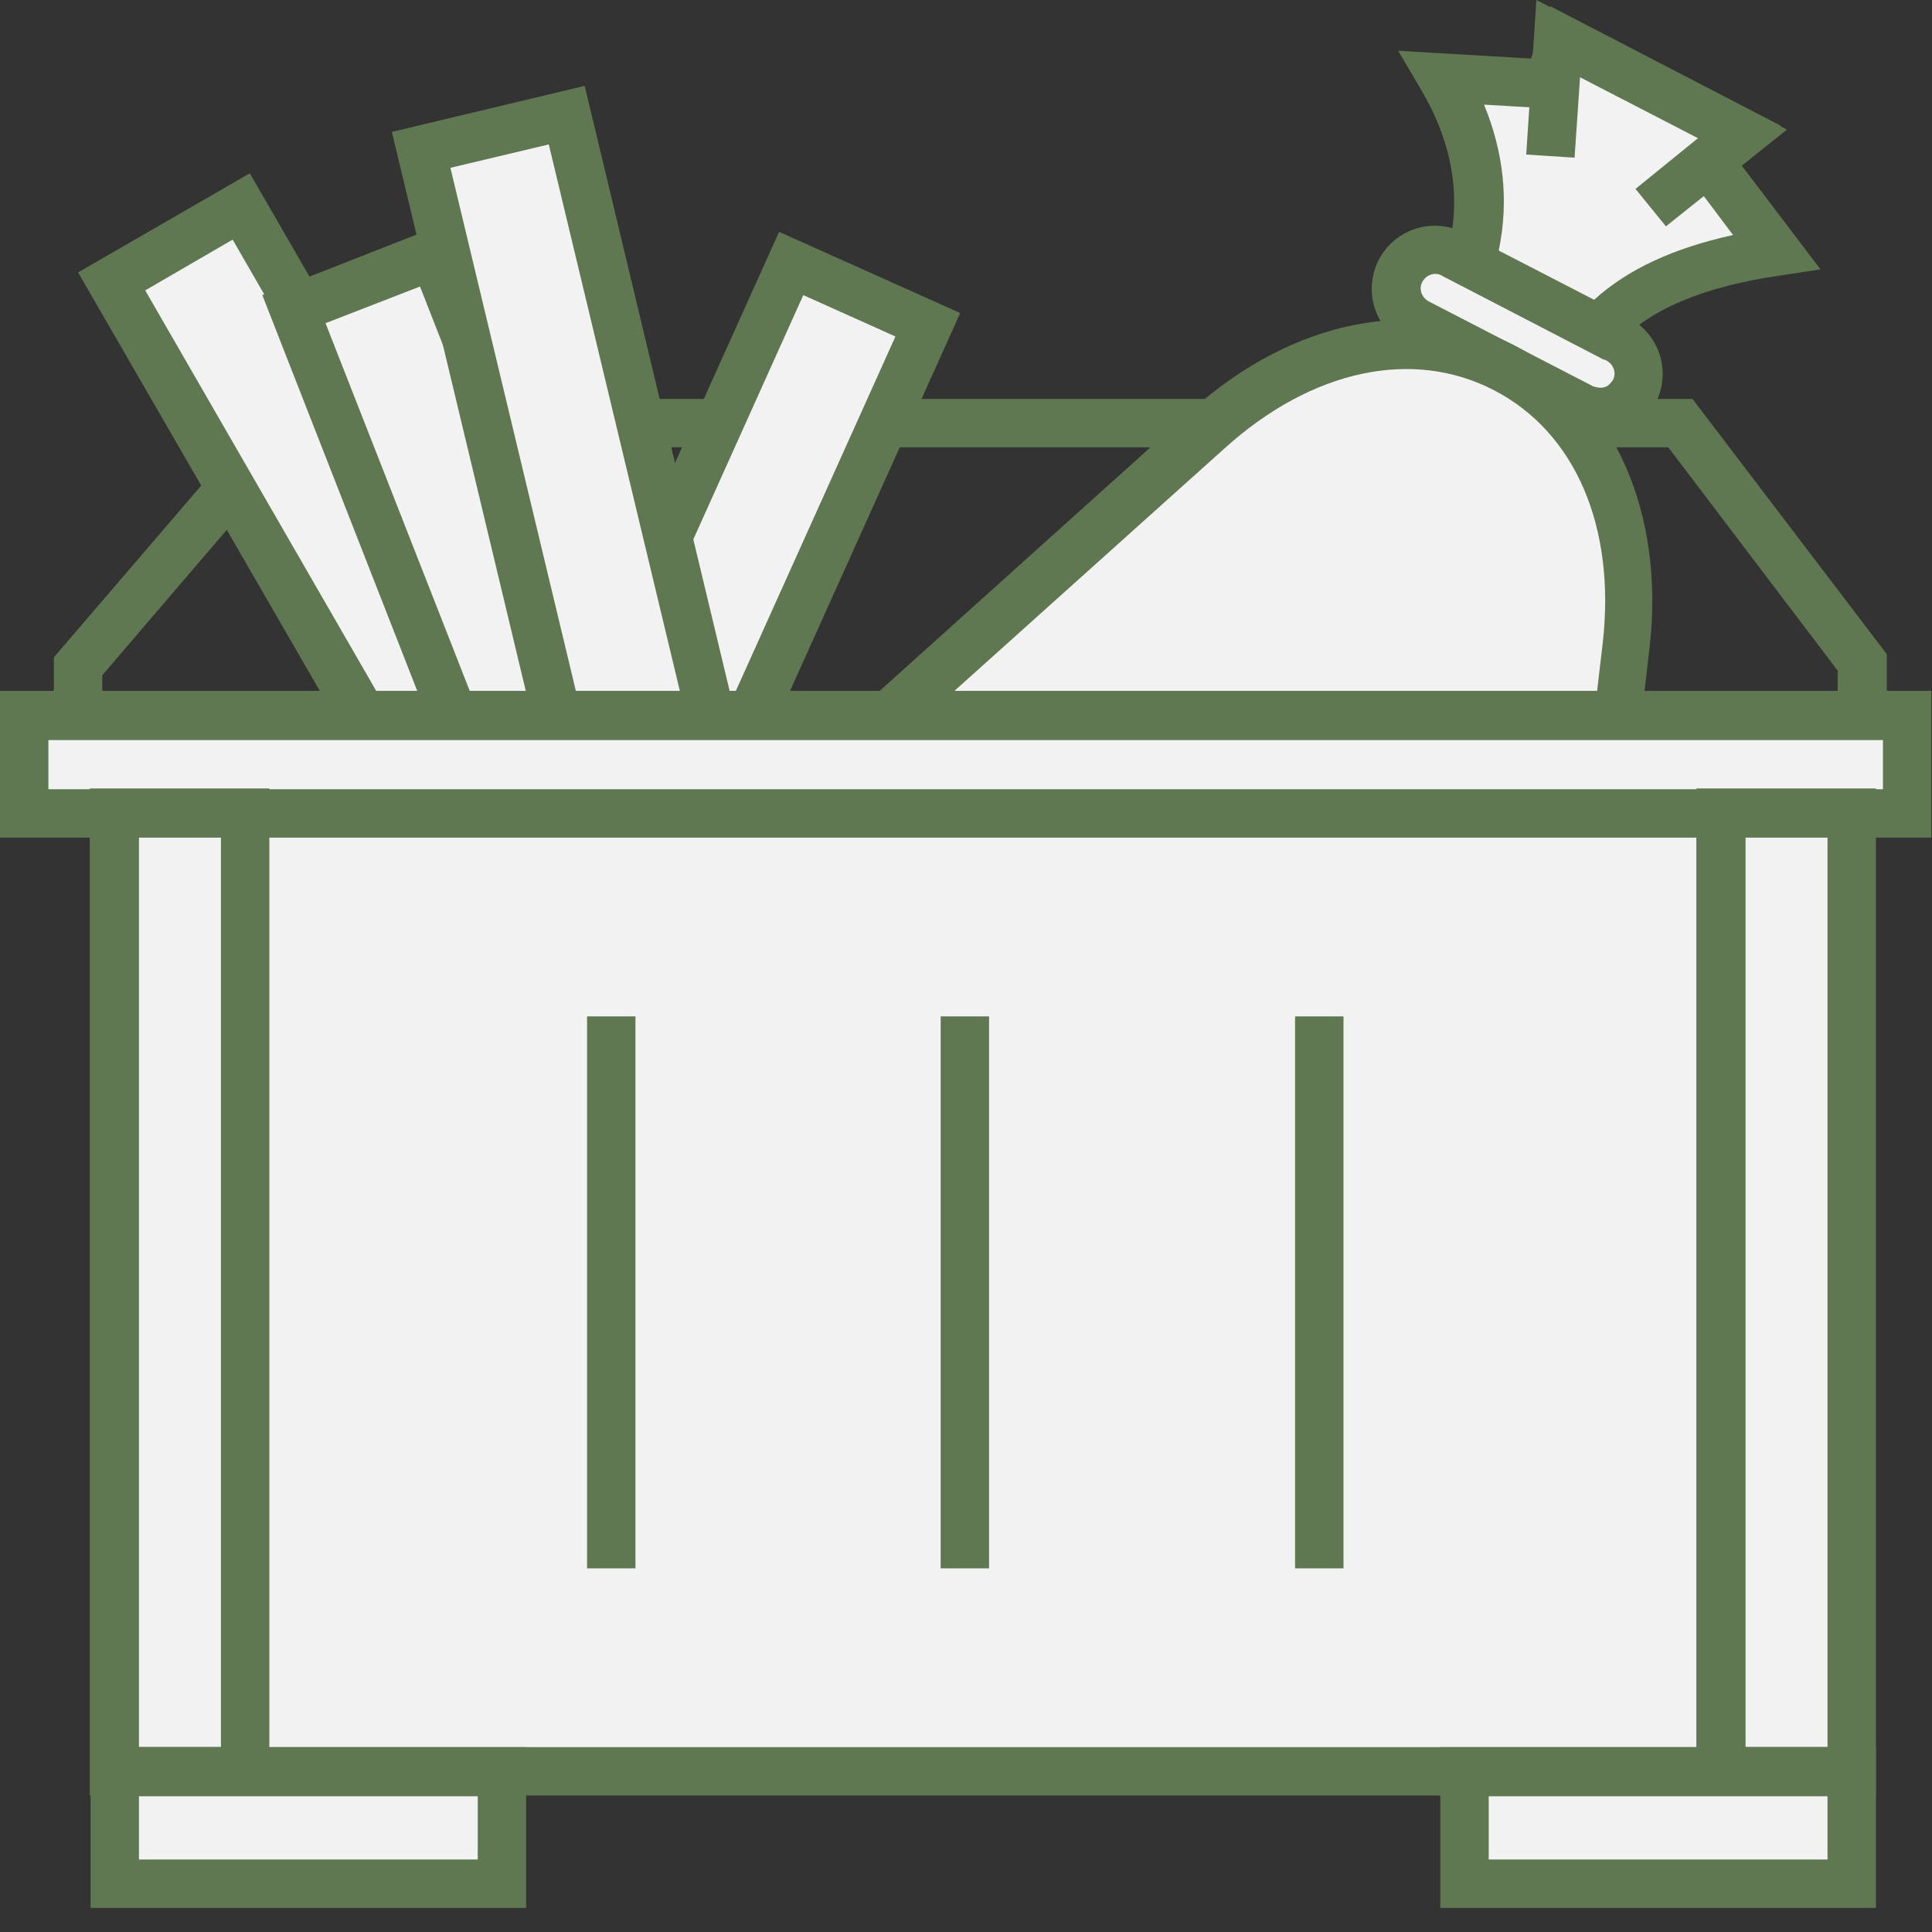 <?xml version="1.0" encoding="UTF-8"?> <svg xmlns="http://www.w3.org/2000/svg" width="36" height="36" viewBox="0 0 36 36" fill="none"><rect x="0" y="0" width="36" height="36" fill="#333333" stroke="none"/><path d="M35.158 13.324H34.242V12.495L31.086 8.335H5.542L1.906 12.582V13.324H1.004V12.248L5.135 7.433H31.537L35.158 12.19V13.324Z" fill="#607852"></path><path d="M4.503 3.842L2.085 5.239L7.736 15.027L10.155 13.631L4.503 3.842Z" fill="#F2F2F2"></path><path d="M7.564 15.652L1.455 5.076L4.655 3.229L10.764 13.804L7.564 15.652ZM2.706 5.411L7.899 14.415L9.528 13.47L4.335 4.465L2.706 5.411Z" fill="#607852"></path><path d="M8.069 4.736L5.468 5.754L9.155 15.168L11.756 14.149L8.069 4.736Z" fill="#F2F2F2"></path><path d="M8.902 15.754L4.888 5.499L8.335 4.146L12.35 14.401L8.902 15.754ZM6.066 6.022L9.426 14.59L11.186 13.907L7.826 5.339L6.066 6.022Z" fill="#607852"></path><path d="M17.28 6.054L14.733 4.909L10.951 13.32L13.498 14.466L17.28 6.054Z" fill="#F2F2F2"></path><path d="M13.732 15.07L10.357 13.557L14.517 4.32L17.892 5.833L13.732 15.07ZM11.55 13.092L13.266 13.863L16.685 6.27L14.968 5.499L11.55 13.092Z" fill="#607852"></path><path d="M10.561 2.137L7.845 2.788L10.792 15.08L13.508 14.429L10.561 2.137Z" fill="#F2F2F2"></path><path d="M10.459 15.637L7.302 2.458L10.895 1.6L14.052 14.779L10.459 15.637ZM8.393 3.127L11.128 14.532L12.961 14.095L10.226 2.691L8.393 3.127Z" fill="#607852"></path><path d="M30.139 6.325L27.077 4.741C26.72 4.556 26.282 4.693 26.1 5.046C25.917 5.399 26.058 5.835 26.415 6.02L29.477 7.604C29.833 7.789 30.271 7.652 30.453 7.299C30.636 6.945 30.495 6.51 30.139 6.325Z" fill="#F2F2F2"></path><path d="M29.806 8.146C29.617 8.146 29.442 8.102 29.267 8.015L26.198 6.43C25.616 6.124 25.398 5.426 25.689 4.844C25.995 4.262 26.693 4.044 27.275 4.335L30.344 5.92C30.926 6.226 31.144 6.924 30.853 7.506C30.708 7.782 30.46 7.986 30.169 8.088C30.053 8.131 29.937 8.146 29.806 8.146ZM29.689 7.2C29.689 7.2 29.82 7.244 29.893 7.215C29.966 7.2 30.009 7.142 30.053 7.084C30.126 6.953 30.067 6.793 29.937 6.72L26.867 5.135C26.736 5.062 26.576 5.12 26.504 5.251C26.431 5.382 26.489 5.542 26.62 5.615L29.689 7.2Z" fill="#607852"></path><path d="M27.391 4.917L29.777 6.153C30.489 5.368 31.624 4.917 33.093 4.713L31.799 2.997L32.395 2.473L29.137 0.786L28.831 1.6L26.882 1.484C27.551 2.604 27.711 3.753 27.405 4.931L27.391 4.917Z" fill="#F2F2F2"></path><path d="M29.893 6.706L26.867 5.135L26.955 4.786C27.245 3.724 27.085 2.706 26.489 1.688L26.053 0.946L28.526 1.091L28.889 0.117L33.181 2.342L32.41 3.026L33.922 5.019L33.166 5.135C31.74 5.339 30.708 5.775 30.126 6.43L29.893 6.692V6.706ZM27.929 4.67L29.704 5.586C30.329 5.019 31.173 4.626 32.293 4.379L31.188 2.91L31.609 2.546L29.398 1.397L29.151 2.037L27.653 1.95C28.017 2.837 28.118 3.739 27.929 4.655V4.67Z" fill="#607852"></path><path d="M28.889 2.909L29.035 0.728L32.468 2.502L30.766 3.87" fill="#F2F2F2"></path><path d="M31.042 4.218L30.475 3.52L31.639 2.575L29.442 1.44L29.34 2.938L28.439 2.88L28.628 0L33.297 2.415L31.042 4.218Z" fill="#607852"></path><path d="M14.75 14.968L29.093 22.387L30.3 12.044C30.882 7.011 26.271 4.625 22.503 8.015L14.75 14.968Z" fill="#F2F2F2"></path><path d="M29.471 23.085L13.965 15.055L22.198 7.651C24.089 5.949 26.402 5.498 28.235 6.444C30.067 7.389 31.027 9.557 30.737 12.073L29.456 23.07L29.471 23.085ZM15.55 14.852L28.729 21.674L29.864 11.986C30.111 9.819 29.355 8.059 27.842 7.273C26.329 6.488 24.453 6.88 22.823 8.35L15.565 14.866L15.55 14.852Z" fill="#607852"></path><path d="M32.06 15.143H4.568V33.005H32.06V15.143Z" fill="#F2F2F2"></path><path d="M35.522 13.324H0.436V15.143H35.522V13.324Z" fill="#F2F2F2"></path><path d="M35.988 15.608H0V12.873H35.988V15.608ZM0.902 14.706H35.086V13.79H0.902V14.706Z" fill="#607852"></path><path d="M4.553 33.006L4.553 15.143H2.124L2.124 33.006H4.553Z" fill="#F2F2F2"></path><path d="M5.019 33.457H1.673V14.692H5.019V33.457ZM2.589 32.555H4.117V15.608H2.589V32.555Z" fill="#607852"></path><path d="M34.489 33.006V15.143H32.06V33.006H34.489Z" fill="#F2F2F2"></path><path d="M34.955 33.457H31.609V14.692H34.955V33.457ZM32.526 32.555H34.053V15.608H32.526V32.555Z" fill="#607852"></path><path d="M11.841 18.939H10.939V29.224H11.841V18.939Z" fill="#607852"></path><path d="M18.43 18.939H17.528V29.224H18.43V18.939Z" fill="#607852"></path><path d="M25.034 18.939H24.132V29.224H25.034V18.939Z" fill="#607852"></path><path d="M34.489 32.555H2.124V33.457H34.489V32.555Z" fill="#607852"></path><path d="M9.339 33.006H2.124V35.1H9.339V33.006Z" fill="#F2F2F2"></path><path d="M9.804 35.551H1.688V32.555H9.804V35.551ZM2.589 34.649H8.902V33.471H2.589V34.649Z" fill="#607852"></path><path d="M34.504 33.006H27.289V35.1H34.504V33.006Z" fill="#F2F2F2"></path><path d="M34.955 35.551H26.838V32.555H34.955V35.551ZM27.74 34.649H34.053V33.471H27.74V34.649Z" fill="#607852"></path></svg> 